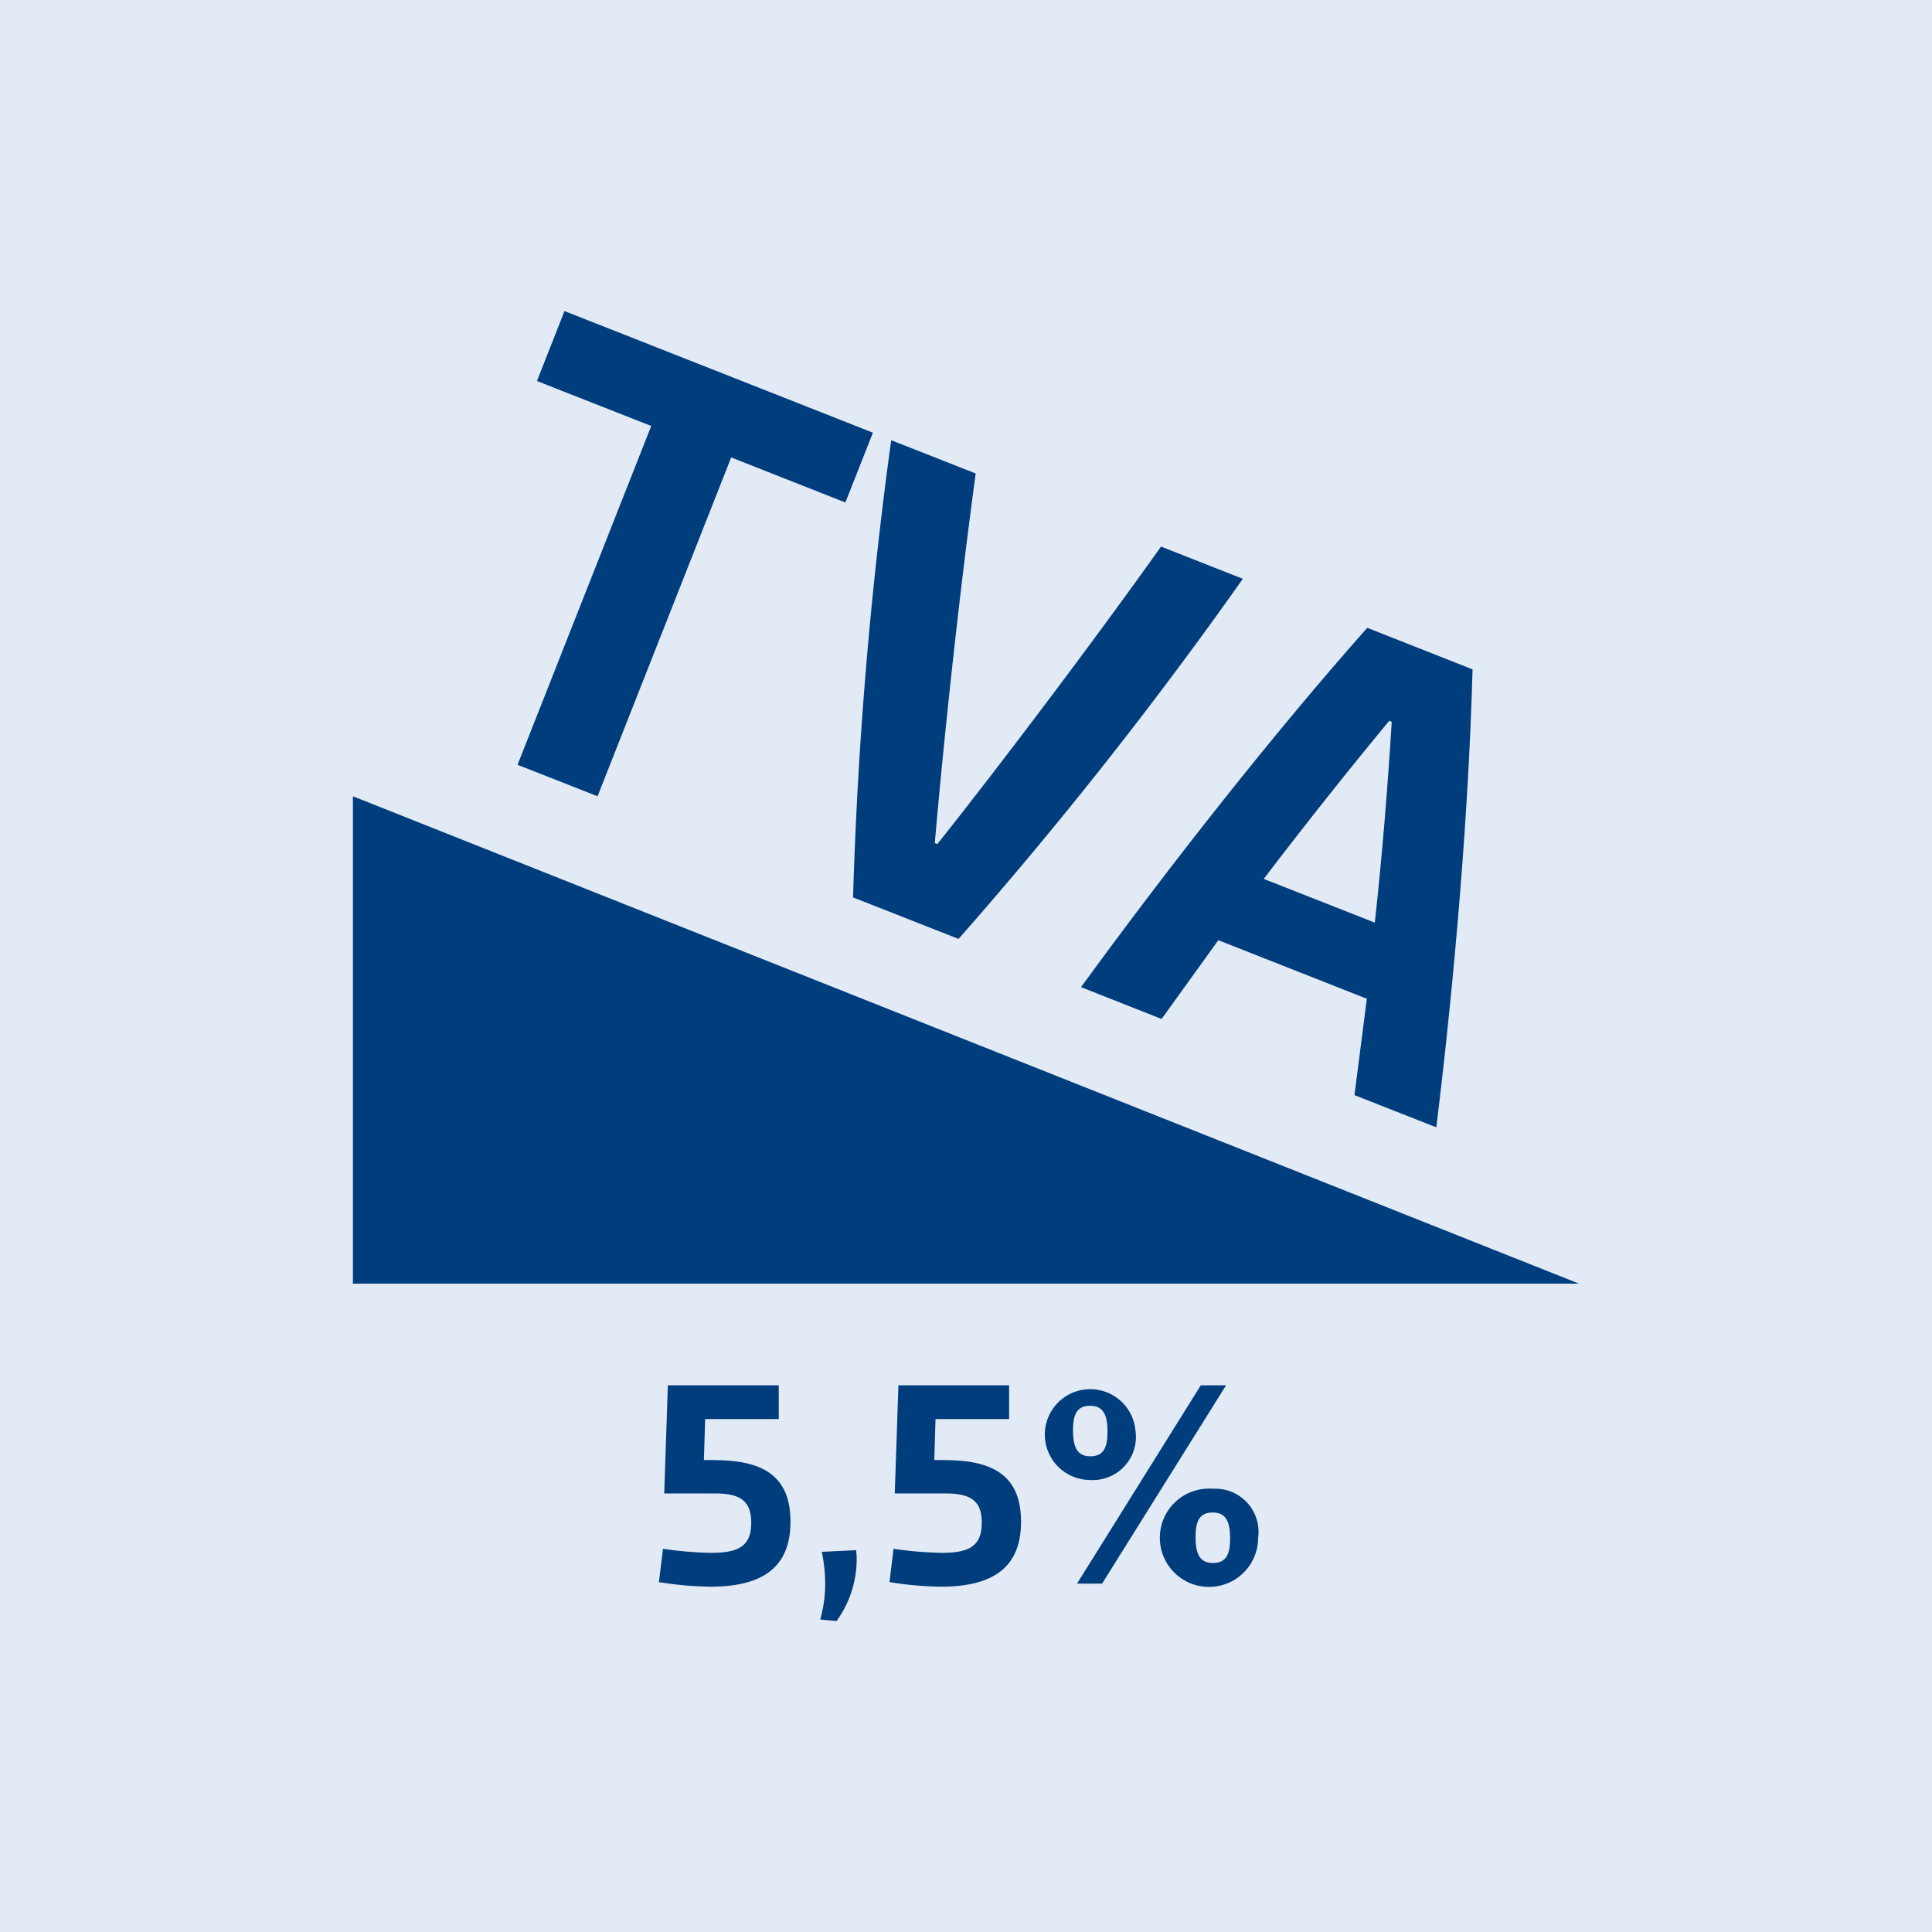<svg xmlns="http://www.w3.org/2000/svg" width="48" height="48" viewBox="0 0 48 48">
  <g id="Groupe_5932" data-name="Groupe 5932" transform="translate(-957 -741)">
    <rect id="Rectangle_775" data-name="Rectangle 775" width="48" height="48" transform="translate(957 741)" fill="#e2eaf6"/>
    <g id="Groupe_5890" data-name="Groupe 5890" transform="translate(956.58 739.798)">
      <g id="Groupe_5914" data-name="Groupe 5914" transform="translate(0 0)">
        <path id="Tracé_16834" data-name="Tracé 16834" d="M15.375,35.113V47.222H45.838Z" transform="translate(-6.187 -14.128)" fill="#003d7c"/>
        <path id="Tracé_16835" data-name="Tracé 16835" d="M24.206,27l3.32-8.418,2.837,1.119.684-1.734-7.662-3.022L22.7,16.683,25.54,17.8l-3.322,8.418Z" transform="translate(-8.94 -6.015)" fill="#003d7c"/>
        <path id="Tracé_16836" data-name="Tracé 16836" d="M38.79,32.7a106.09,106.09,0,0,0,7.063-8.947l-2.033-.8c-1.639,2.306-3.969,5.394-5.557,7.391l-.063-.025c.217-2.538.627-6.349,1.017-9.182l-2.1-.827a106.131,106.131,0,0,0-.948,11.359Z" transform="translate(-14.555 -8.171)" fill="#003d7c"/>
        <path id="Tracé_16837" data-name="Tracé 16837" d="M47.645,37.83l1.41-1.957,3.69,1.455-.308,2.394,2.034.8c.461-3.754.809-7.916.9-11.378l-2.616-1.032c-2.3,2.591-4.884,5.87-7.111,8.927ZM53.3,30.423l.063.025c-.094,1.53-.23,3.261-.42,4.989l-2.76-1.087c1.057-1.387,2.14-2.747,3.117-3.927" transform="translate(-18.366 -11.312)" fill="#003d7c"/>
        <path id="Tracé_16838" data-name="Tracé 16838" d="M29.487,61.456h-.268l.031-1.018h1.829V59.6H28.324l-.091,2.686h1.262c.644,0,.9.2.9.727,0,.589-.322.749-1,.749a9.6,9.6,0,0,1-1.193-.1l-.1.827a8.652,8.652,0,0,0,1.278.114c1.3,0,1.99-.482,1.99-1.614s-.674-1.53-1.891-1.53" transform="translate(-11.311 -23.98)" fill="#003d7c"/>
        <path id="Tracé_16839" data-name="Tracé 16839" d="M34.841,66.492a3.826,3.826,0,0,1,.084.781,3.233,3.233,0,0,1-.123.9l.406.038a2.632,2.632,0,0,0,.5-1.485,1.582,1.582,0,0,0-.016-.276Z" transform="translate(-14.004 -26.735)" fill="#003d7c"/>
        <path id="Tracé_16840" data-name="Tracé 16840" d="M39.072,61.456H38.8l.031-1.018h1.828V59.6H37.909l-.091,2.686h1.262c.644,0,.9.2.9.727,0,.589-.322.749-1,.749a9.6,9.6,0,0,1-1.193-.1l-.1.827a8.652,8.652,0,0,0,1.278.114c1.3,0,1.99-.482,1.99-1.614s-.674-1.53-1.891-1.53" transform="translate(-15.168 -23.98)" fill="#003d7c"/>
        <path id="Tracé_16841" data-name="Tracé 16841" d="M50.366,63.9a1.221,1.221,0,1,0,1.125,1.217A1.073,1.073,0,0,0,50.366,63.9m0,1.844c-.353,0-.429-.276-.429-.642s.076-.612.429-.612.428.276.428.642-.077.612-.428.612" transform="translate(-19.813 -25.71)" fill="#003d7c"/>
        <path id="Tracé_16842" data-name="Tracé 16842" d="M48.552,59.6l-3.075,4.927H46.1L49.18,59.6Z" transform="translate(-18.299 -23.98)" fill="#003d7c"/>
        <path id="Tracé_16843" data-name="Tracé 16843" d="M46.394,60.685A1.128,1.128,0,1,0,45.27,61.9a1.072,1.072,0,0,0,1.125-1.217m-1.553-.015c0-.368.077-.612.428-.612s.428.276.428.642-.076.613-.428.613-.428-.276-.428-.642" transform="translate(-17.763 -23.928)" fill="#003d7c"/>
      </g>
    </g>
  </g>
</svg>
